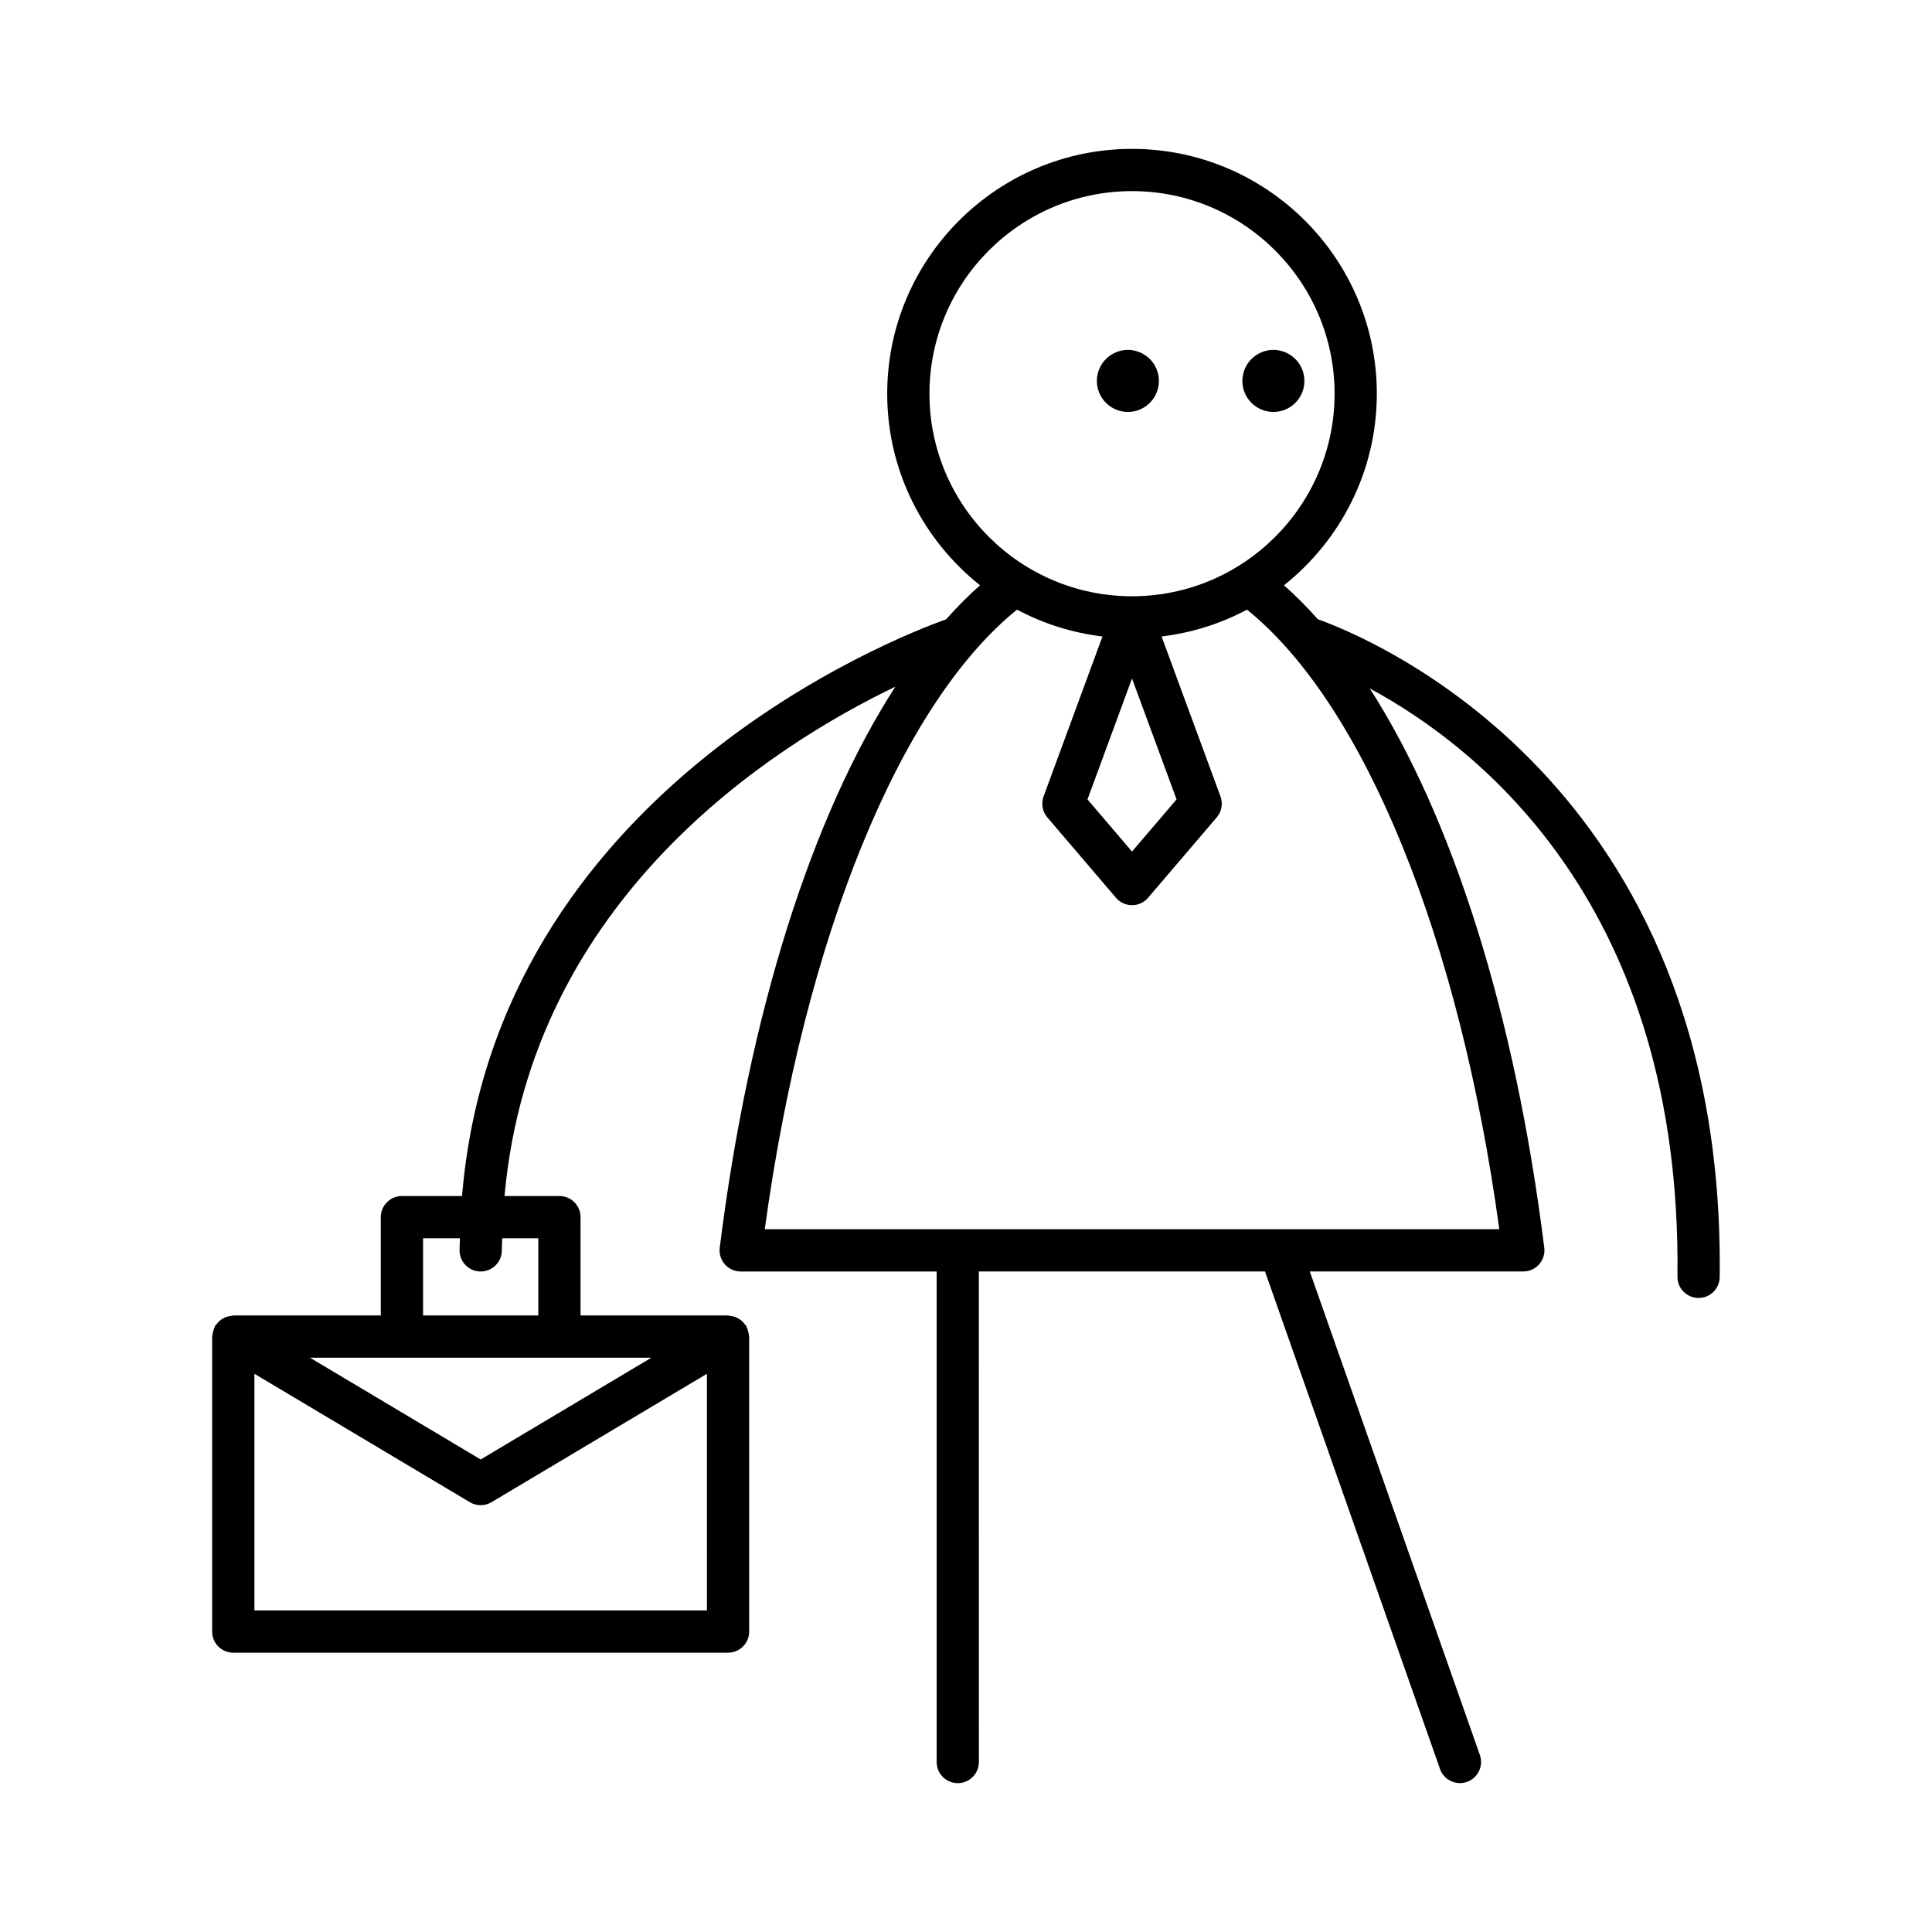 <?xml version="1.0" encoding="UTF-8"?>
<!-- Uploaded to: ICON Repo, www.svgrepo.com, Generator: ICON Repo Mixer Tools -->
<svg fill="#000000" width="800px" height="800px" version="1.1" viewBox="144 144 512 512" xmlns="http://www.w3.org/2000/svg">
 <g>
  <path d="m489.68 244.95c0 4.539-3.68 8.219-8.219 8.219-4.539 0-8.219-3.68-8.219-8.219s3.68-8.219 8.219-8.219c4.539 0 8.219 3.68 8.219 8.219"/>
  <path d="m451.12 244.95c0 4.539-3.68 8.219-8.219 8.219s-8.219-3.68-8.219-8.219 3.68-8.219 8.219-8.219 8.219 3.68 8.219 8.219"/>
  <path d="m493.26 308.12c-2.934-3.281-5.926-6.324-8.996-9.012 14.965-11.895 24.609-30.215 24.609-50.773 0-35.773-29.105-64.879-64.879-64.879-35.773 0-64.875 29.105-64.875 64.879 0 20.559 9.641 38.879 24.605 50.773-3.074 2.695-6.07 5.742-9.008 9.031-13.227 4.703-119.37 45.801-128.27 152.82h-15.93c-3.09 0-5.598 2.504-5.598 5.598v26.059h-39.098c-0.223 0-0.41 0.102-0.625 0.125-0.398 0.047-0.773 0.105-1.152 0.23-0.336 0.113-0.637 0.27-0.941 0.445-0.312 0.176-0.602 0.355-0.879 0.59-0.301 0.254-0.539 0.547-0.777 0.859-0.133 0.176-0.32 0.289-0.438 0.48-0.066 0.109-0.066 0.234-0.121 0.348-0.172 0.336-0.273 0.691-0.375 1.062-0.102 0.367-0.195 0.715-0.219 1.086-0.008 0.129-0.074 0.238-0.074 0.371v78.168c0 3.094 2.508 5.598 5.598 5.598h131.12c3.09 0 5.598-2.504 5.598-5.598l0.004-78.168c0-0.133-0.066-0.242-0.074-0.371-0.023-0.371-0.121-0.723-0.219-1.086-0.102-0.371-0.203-0.727-0.375-1.062-0.059-0.113-0.059-0.238-0.121-0.348-0.117-0.195-0.305-0.309-0.438-0.484-0.238-0.309-0.473-0.598-0.766-0.848-0.281-0.242-0.578-0.426-0.895-0.602-0.301-0.172-0.594-0.324-0.922-0.438-0.383-0.129-0.762-0.188-1.16-0.234-0.215-0.023-0.402-0.125-0.621-0.125h-39.098v-26.059c0-3.094-2.508-5.598-5.598-5.598h-14.551c7.102-78.992 71.355-119.51 103.58-134.98-22.129 34.289-38.789 86.484-46.543 148.69-0.199 1.598 0.297 3.199 1.359 4.402s2.59 1.891 4.195 1.891h51.93v129.99c0 3.094 2.508 5.598 5.598 5.598 3.09 0 5.598-2.504 5.598-5.598l-0.012-130h75.836l46.375 131.85c0.809 2.301 2.973 3.738 5.281 3.738 0.613 0 1.242-0.098 1.859-0.316 2.918-1.027 4.445-4.219 3.422-7.141l-45.07-128.13h56.582c1.605 0 3.133-0.688 4.195-1.891s1.559-2.805 1.359-4.402c-7.723-61.914-24.262-113.91-46.234-148.21 29.273 15.801 82.723 58.066 81.527 155.86-0.039 3.09 2.438 5.625 5.531 5.664h0.07c3.059 0 5.559-2.461 5.594-5.527 1.605-131.38-93.484-169.71-106.48-174.33zm-161.91 262.66h-119.93v-62.715l57.098 34.035c0.883 0.523 1.875 0.789 2.867 0.789s1.984-0.262 2.867-0.789l57.094-34.035zm-14.73-66.973-45.234 26.969-45.234-26.969zm-29.965-31.656v20.461h-30.535v-20.461h9.773c-0.02 1.078-0.105 2.117-0.105 3.207 0 3.094 2.508 5.598 5.598 5.598 3.09 0 5.598-2.504 5.598-5.598 0-1.094 0.082-2.129 0.105-3.207zm103.66-223.82c0-29.602 24.082-53.684 53.68-53.684 29.602 0 53.684 24.082 53.684 53.684 0 29.602-24.082 53.684-53.684 53.684-29.598 0-53.68-24.082-53.68-53.684zm65.484 107.52-11.805 13.82-11.801-13.82 11.801-32.047zm85.523 113.9h-194.65c10.523-77.172 35.797-139.12 66.852-164.19 6.898 3.688 14.543 6.137 22.641 7.117l-15.605 42.375c-0.699 1.902-0.316 4.027 0.996 5.57l18.188 21.297c1.062 1.246 2.617 1.961 4.254 1.961 1.637 0 3.191-0.715 4.254-1.961l18.191-21.297c1.316-1.543 1.699-3.668 0.996-5.57l-15.609-42.375c8.094-0.98 15.738-3.43 22.641-7.117 31.059 25.066 56.328 87.016 66.855 164.19z"/>
 </g>
</svg>